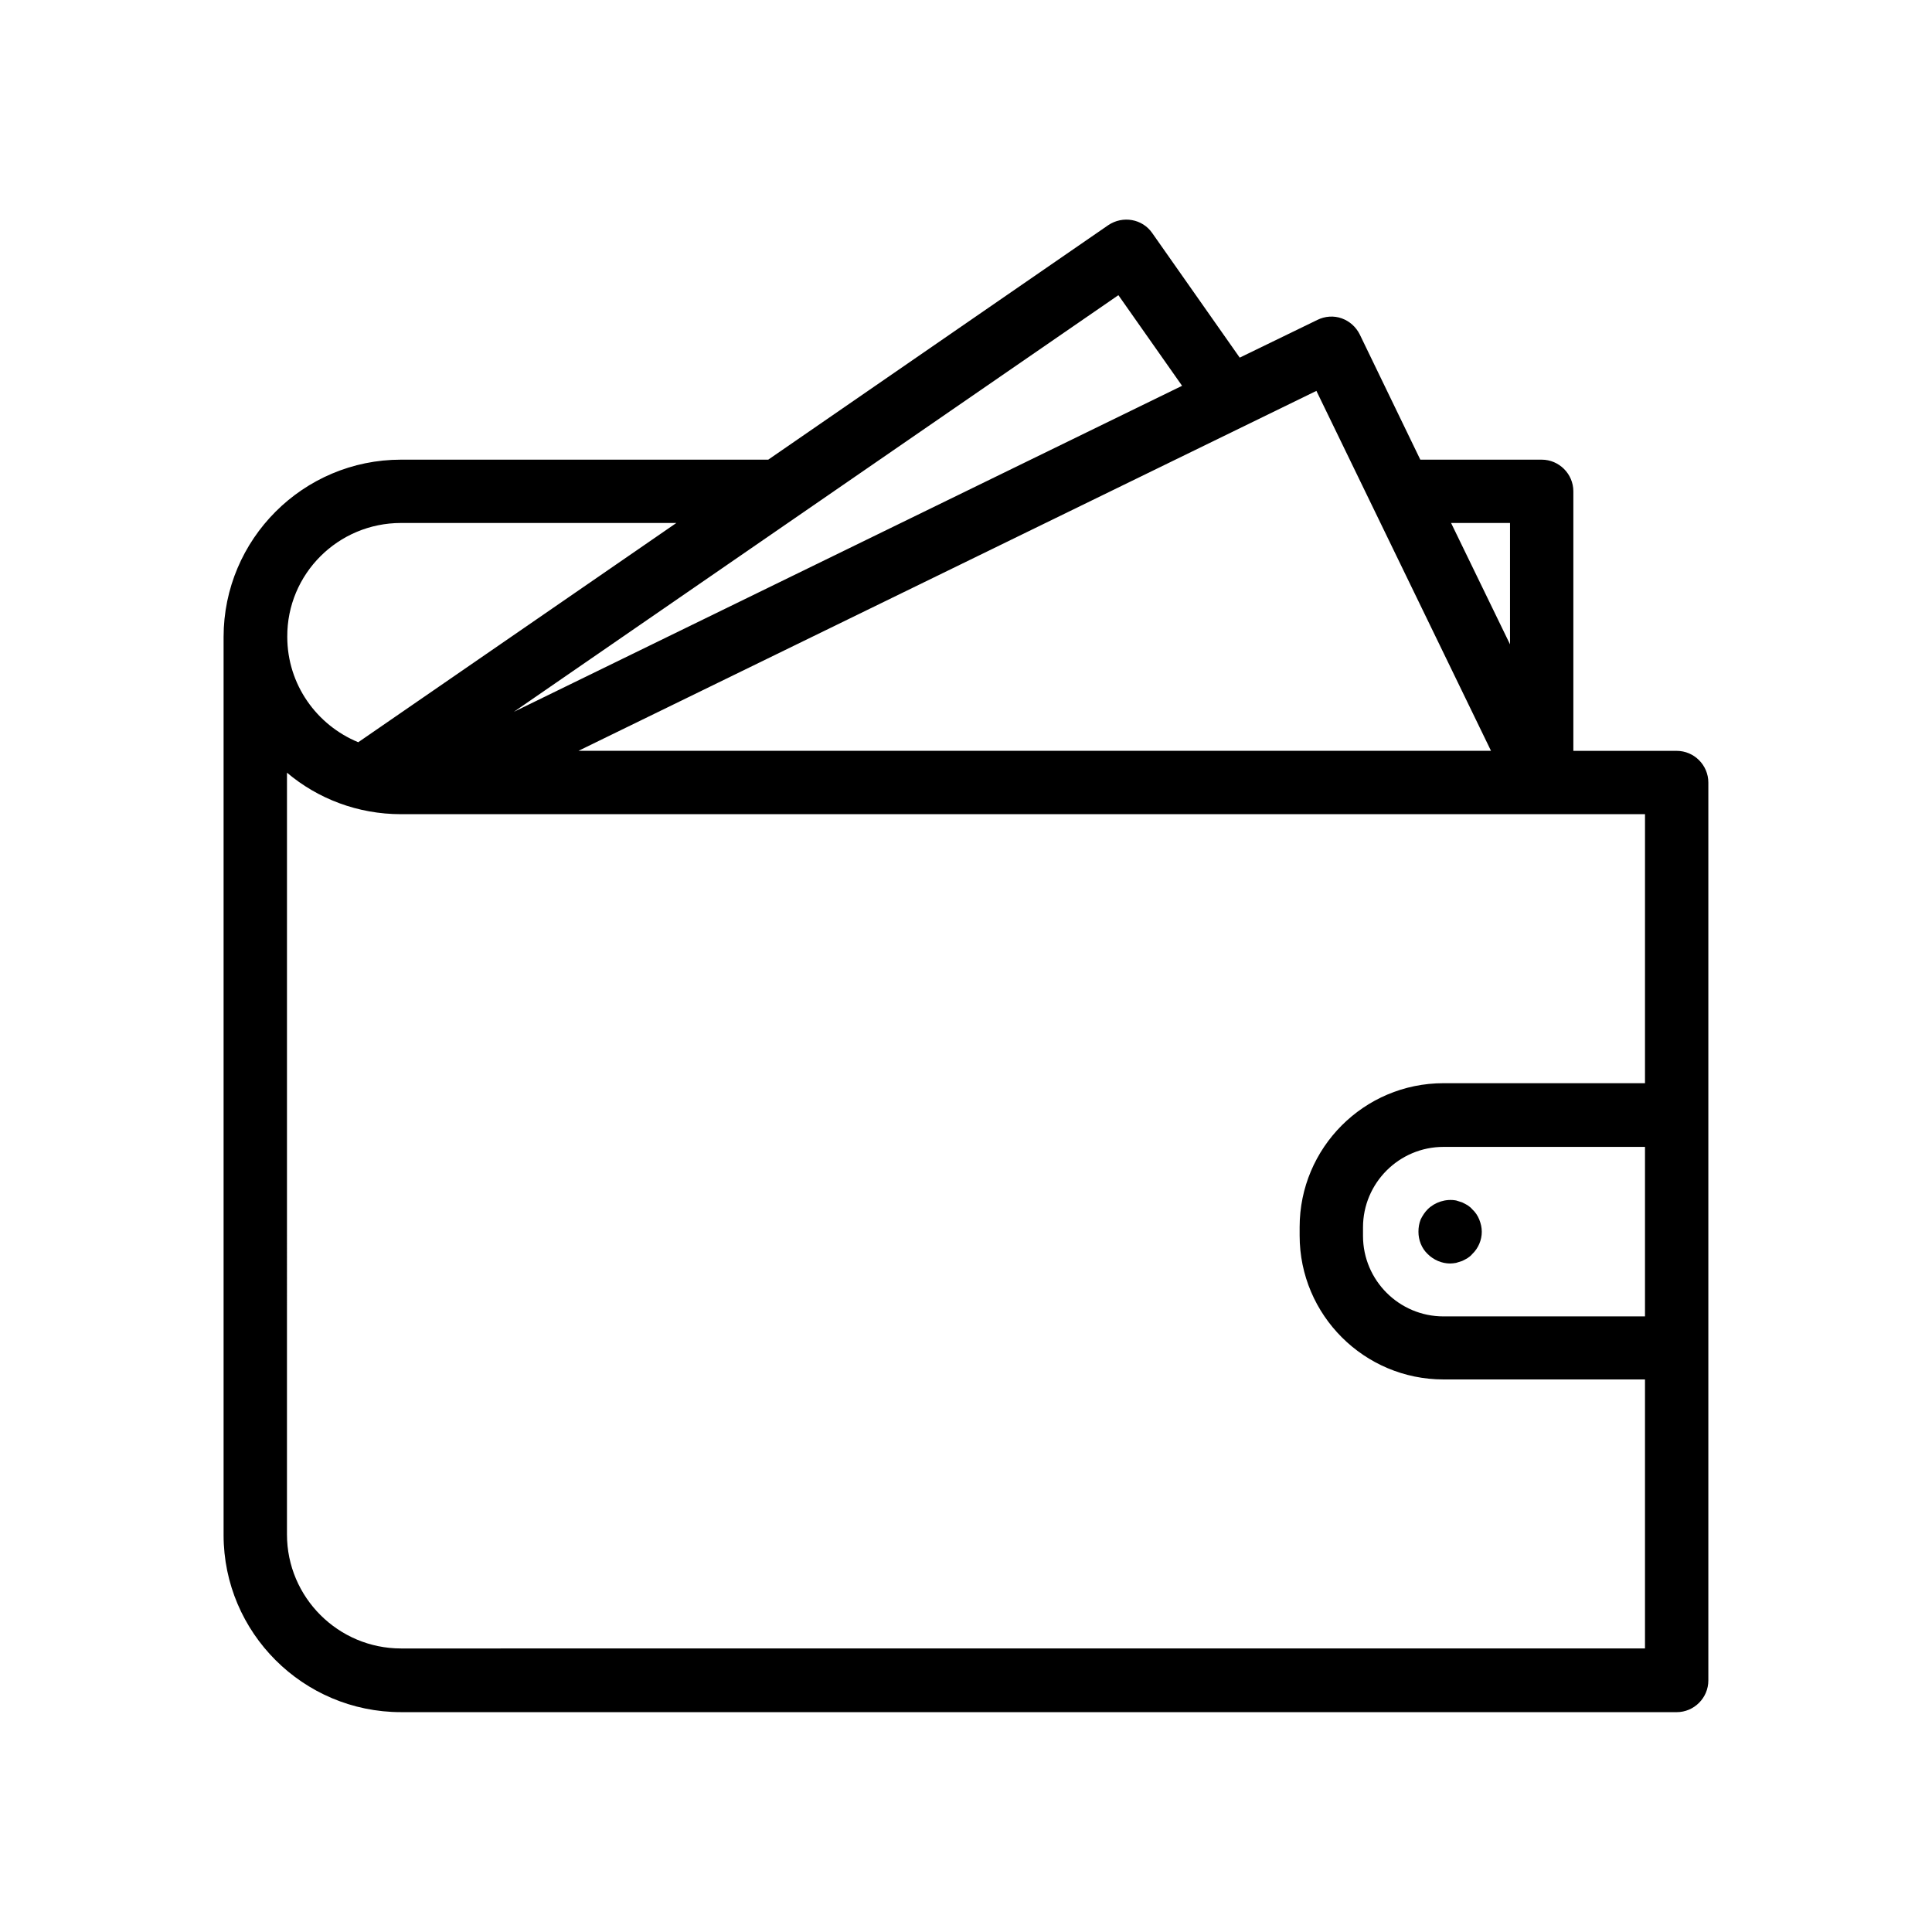<?xml version="1.0" encoding="UTF-8"?>
<!-- Uploaded to: SVG Repo, www.svgrepo.com, Generator: SVG Repo Mixer Tools -->
<svg fill="#000000" width="800px" height="800px" version="1.1" viewBox="144 144 512 512" xmlns="http://www.w3.org/2000/svg">
 <g>
  <path d="m250.28 597.74h338.05c4.617 0 8.398-3.777 8.398-8.398v-237.96c0-4.617-3.777-8.398-8.398-8.398h-27.375v-68.77c0-4.617-3.777-8.398-8.398-8.398h-32.16l-16.039-33.168c-1.008-2.016-2.688-3.527-4.785-4.281-2.098-0.754-4.449-0.586-6.465 0.418l-20.57 9.992-23.176-33c-2.602-3.777-7.809-4.703-11.672-2.098l-90.098 62.137h-97.316c-25.945 0-47.023 21.074-47.023 47.023v237.96c0.004 25.863 21.078 46.938 47.023 46.938zm329.66-104.88h-53.402c-11.754 0-21.328-9.574-21.328-21.328v-2.266c0-11.754 9.574-21.328 21.328-21.328h53.402zm0-61.801h-53.402c-21.074 0-38.121 17.129-38.121 38.121v2.266c0 21.074 17.129 38.121 38.121 38.121h53.402v71.289l-329.66 0.004c-16.625 0-30.23-13.52-30.23-30.23l0.004-201.86c8.145 6.887 18.727 11 30.23 11h329.66zm-35.77-148.46v32.16l-15.617-32.16zm-5.039 60.375h-241.83l195.56-95.387zm-98.746-120.75 16.879 24.016-177.09 86.402zm-190.11 60.371h72.969l-84.305 58.105c-11-4.535-18.809-15.281-18.809-27.961-0.082-16.625 13.438-30.145 30.145-30.145z"/>
  <path d="m520.49 467.17c-0.418 1.09-0.586 2.098-0.586 3.273 0 2.184 0.84 4.367 2.434 5.879 1.594 1.594 3.777 2.519 5.961 2.519 0.504 0 1.09-0.082 1.594-0.168 0.586-0.168 1.09-0.336 1.594-0.504 0.504-0.25 1.008-0.504 1.426-0.754 0.504-0.336 0.922-0.672 1.258-1.09 1.594-1.512 2.519-3.695 2.519-5.879 0-1.176-0.25-2.184-0.672-3.273-0.418-1.008-1.008-1.93-1.848-2.688-0.336-0.418-0.754-0.754-1.258-1.09-0.418-0.25-0.922-0.504-1.426-0.754-0.504-0.168-1.008-0.336-1.594-0.504-2.688-0.504-5.625 0.418-7.559 2.352-0.75 0.75-1.34 1.672-1.844 2.68z"/>
 </g>
</svg>